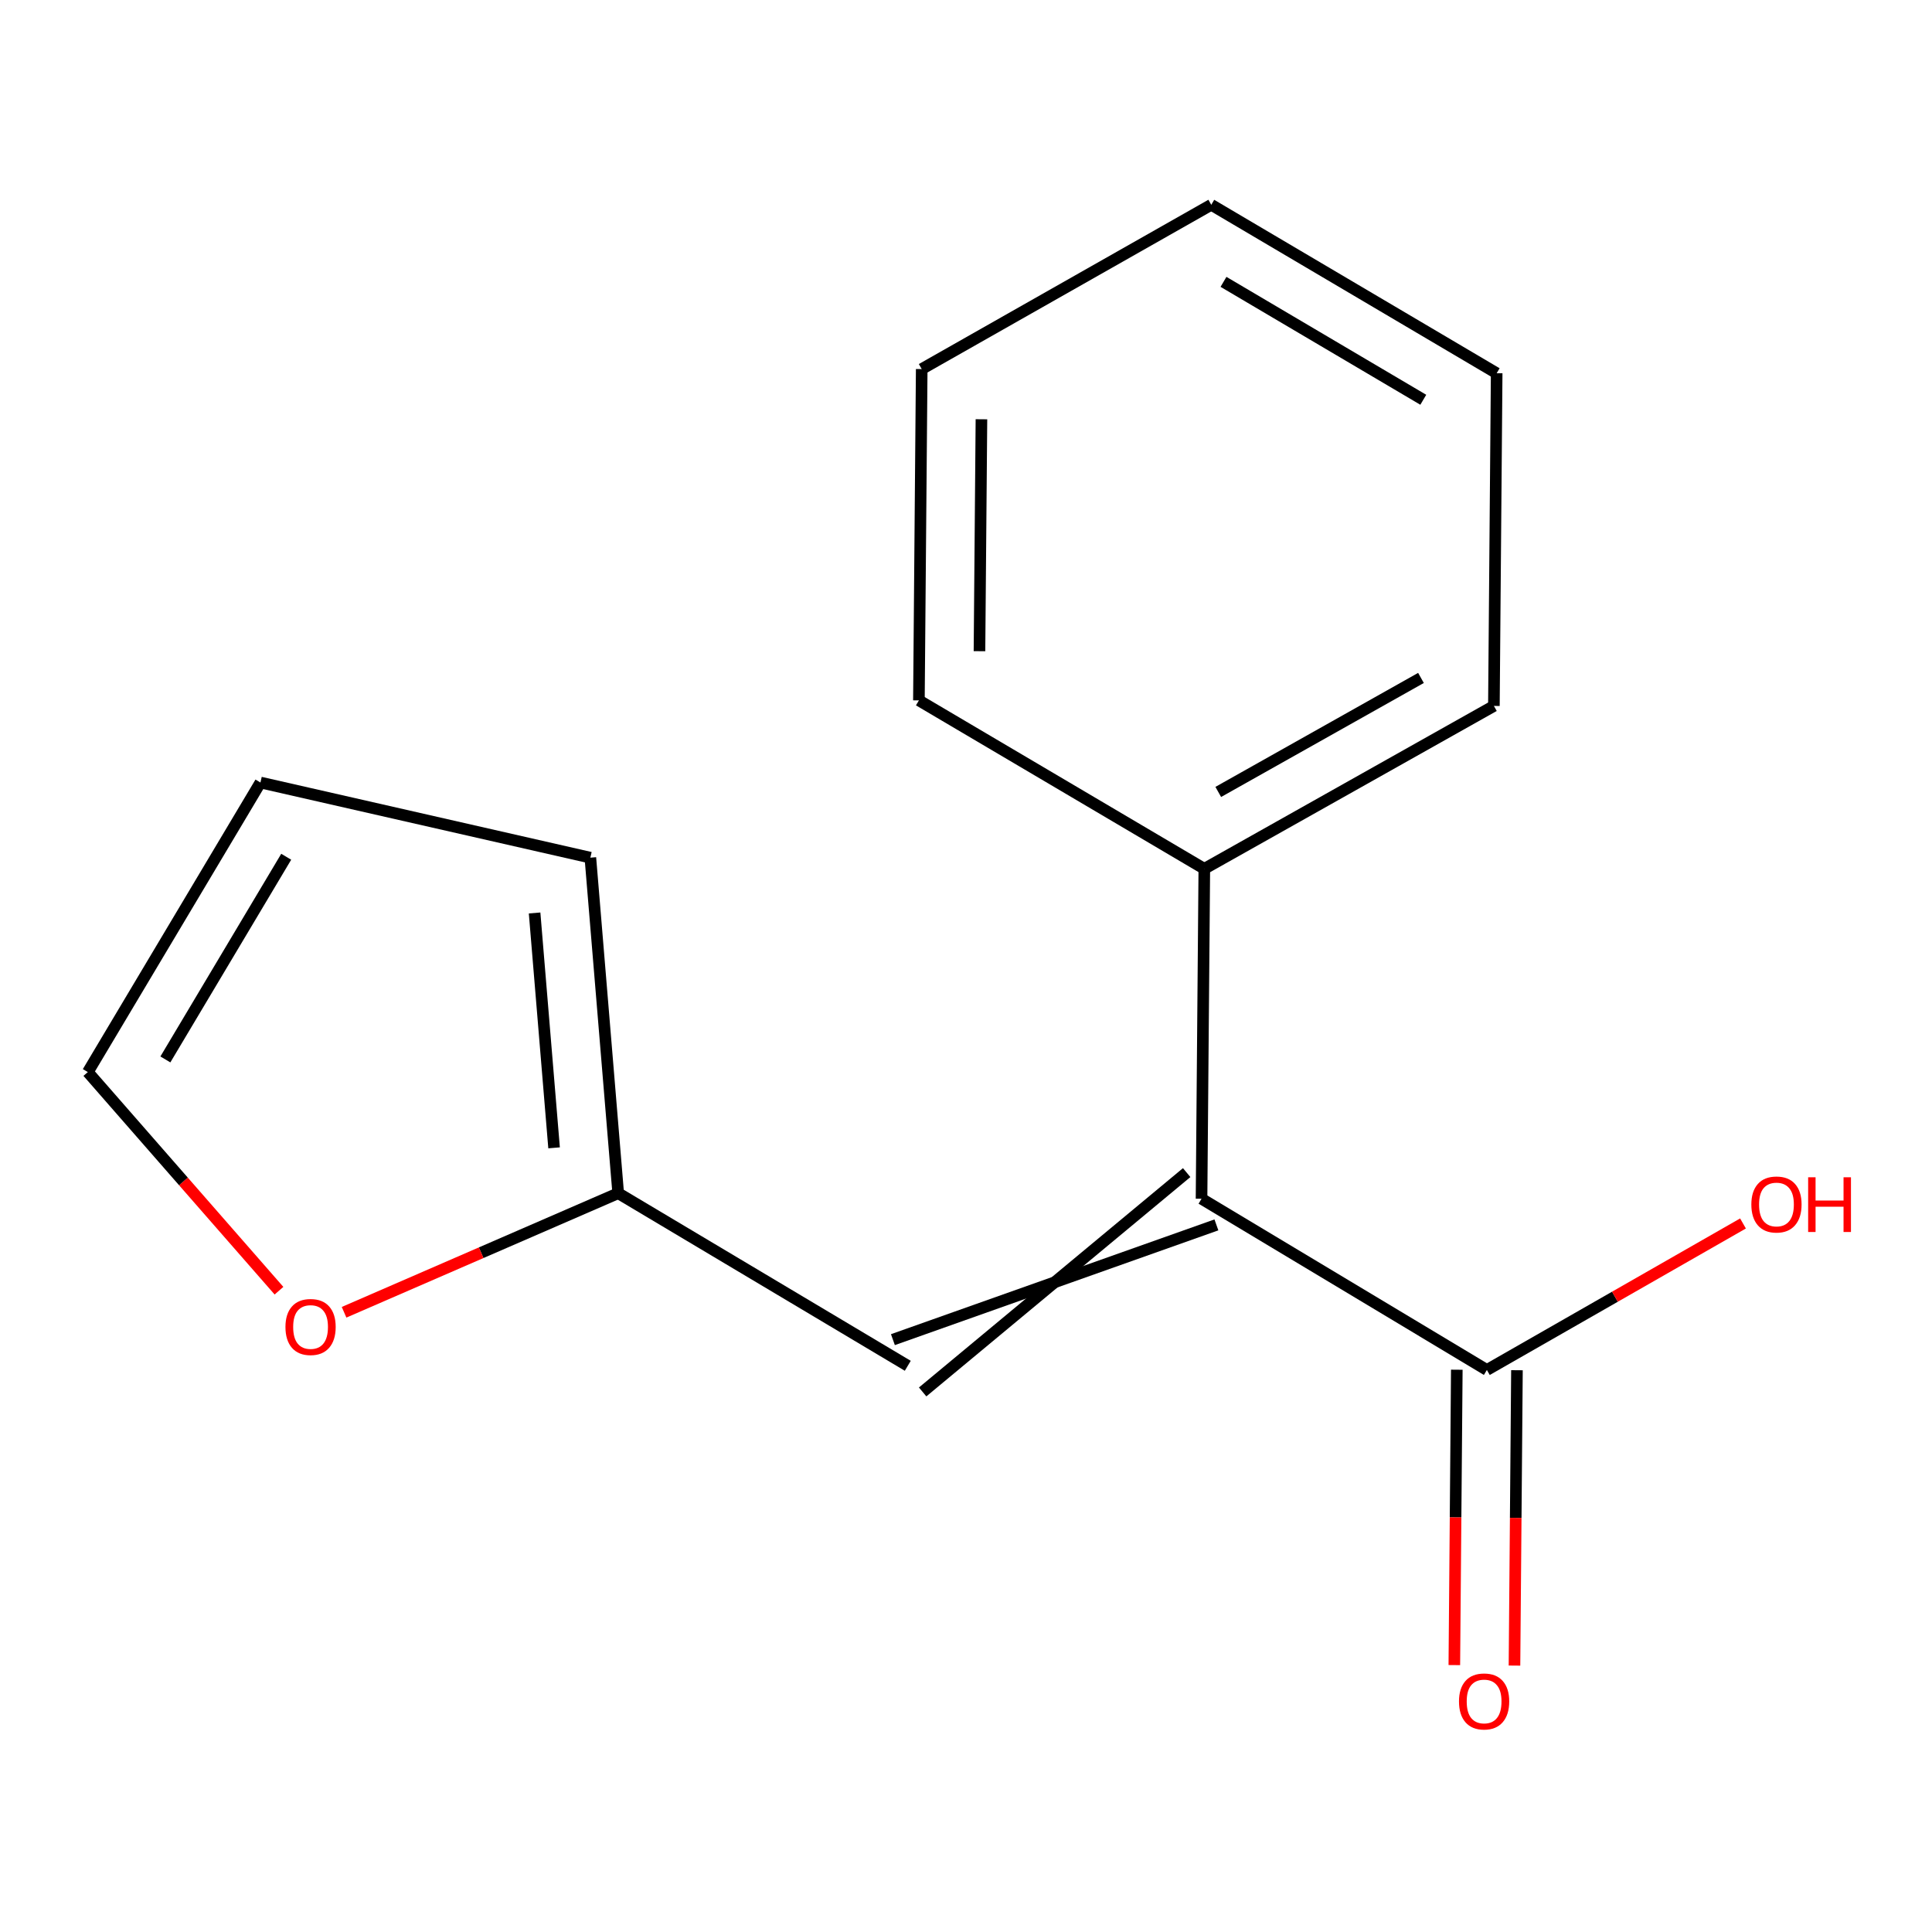<?xml version='1.0' encoding='iso-8859-1'?>
<svg version='1.1' baseProfile='full'
              xmlns='http://www.w3.org/2000/svg'
                      xmlns:rdkit='http://www.rdkit.org/xml'
                      xmlns:xlink='http://www.w3.org/1999/xlink'
                  xml:space='preserve'
width='1000px' height='1000px' viewBox='0 0 1000 1000'>
<!-- END OF HEADER -->
<rect style='opacity:1.0;fill:#FFFFFF;stroke:none' width='1000' height='1000' x='0' y='0'> </rect>
<path class='bond-0' d='M 614.22,606.937 L 477.56,720.464' style='fill:none;fill-rule:evenodd;stroke:#000000;stroke-width:6px;stroke-linecap:butt;stroke-linejoin:miter;stroke-opacity:1' />
<path class='bond-0' d='M 629.609,634.001 L 462.17,693.4' style='fill:none;fill-rule:evenodd;stroke:#000000;stroke-width:6px;stroke-linecap:butt;stroke-linejoin:miter;stroke-opacity:1' />
<path class='bond-1' d='M 621.914,620.469 L 769.605,709.094' style='fill:none;fill-rule:evenodd;stroke:#000000;stroke-width:6px;stroke-linecap:butt;stroke-linejoin:miter;stroke-opacity:1' />
<path class='bond-4' d='M 621.914,620.469 L 623.35,449.688' style='fill:none;fill-rule:evenodd;stroke:#000000;stroke-width:6px;stroke-linecap:butt;stroke-linejoin:miter;stroke-opacity:1' />
<path class='bond-2' d='M 469.865,706.932 L 319.977,617.598' style='fill:none;fill-rule:evenodd;stroke:#000000;stroke-width:6px;stroke-linecap:butt;stroke-linejoin:miter;stroke-opacity:1' />
<path class='bond-5' d='M 754.039,708.964 L 753.4,785.405' style='fill:none;fill-rule:evenodd;stroke:#000000;stroke-width:6px;stroke-linecap:butt;stroke-linejoin:miter;stroke-opacity:1' />
<path class='bond-5' d='M 753.4,785.405 L 752.76,861.847' style='fill:none;fill-rule:evenodd;stroke:#FF0000;stroke-width:6px;stroke-linecap:butt;stroke-linejoin:miter;stroke-opacity:1' />
<path class='bond-5' d='M 785.171,709.224 L 784.531,785.666' style='fill:none;fill-rule:evenodd;stroke:#000000;stroke-width:6px;stroke-linecap:butt;stroke-linejoin:miter;stroke-opacity:1' />
<path class='bond-5' d='M 784.531,785.666 L 783.891,862.107' style='fill:none;fill-rule:evenodd;stroke:#FF0000;stroke-width:6px;stroke-linecap:butt;stroke-linejoin:miter;stroke-opacity:1' />
<path class='bond-9' d='M 769.605,709.094 L 835.891,671.178' style='fill:none;fill-rule:evenodd;stroke:#000000;stroke-width:6px;stroke-linecap:butt;stroke-linejoin:miter;stroke-opacity:1' />
<path class='bond-9' d='M 835.891,671.178 L 902.176,633.263' style='fill:none;fill-rule:evenodd;stroke:#FF0000;stroke-width:6px;stroke-linecap:butt;stroke-linejoin:miter;stroke-opacity:1' />
<path class='bond-3' d='M 319.977,617.598 L 249.034,648.415' style='fill:none;fill-rule:evenodd;stroke:#000000;stroke-width:6px;stroke-linecap:butt;stroke-linejoin:miter;stroke-opacity:1' />
<path class='bond-3' d='M 249.034,648.415 L 178.09,679.232' style='fill:none;fill-rule:evenodd;stroke:#FF0000;stroke-width:6px;stroke-linecap:butt;stroke-linejoin:miter;stroke-opacity:1' />
<path class='bond-6' d='M 319.977,617.598 L 305.57,443.928' style='fill:none;fill-rule:evenodd;stroke:#000000;stroke-width:6px;stroke-linecap:butt;stroke-linejoin:miter;stroke-opacity:1' />
<path class='bond-6' d='M 286.79,594.121 L 276.705,472.553' style='fill:none;fill-rule:evenodd;stroke:#000000;stroke-width:6px;stroke-linecap:butt;stroke-linejoin:miter;stroke-opacity:1' />
<path class='bond-7' d='M 144.401,668.066 L 94.928,611.483' style='fill:none;fill-rule:evenodd;stroke:#FF0000;stroke-width:6px;stroke-linecap:butt;stroke-linejoin:miter;stroke-opacity:1' />
<path class='bond-7' d='M 94.928,611.483 L 45.455,554.9' style='fill:none;fill-rule:evenodd;stroke:#000000;stroke-width:6px;stroke-linecap:butt;stroke-linejoin:miter;stroke-opacity:1' />
<path class='bond-10' d='M 623.35,449.688 L 773.237,365.387' style='fill:none;fill-rule:evenodd;stroke:#000000;stroke-width:6px;stroke-linecap:butt;stroke-linejoin:miter;stroke-opacity:1' />
<path class='bond-10' d='M 630.571,409.907 L 735.493,350.897' style='fill:none;fill-rule:evenodd;stroke:#000000;stroke-width:6px;stroke-linecap:butt;stroke-linejoin:miter;stroke-opacity:1' />
<path class='bond-11' d='M 623.35,449.688 L 475.624,362.516' style='fill:none;fill-rule:evenodd;stroke:#000000;stroke-width:6px;stroke-linecap:butt;stroke-linejoin:miter;stroke-opacity:1' />
<path class='bond-8' d='M 305.57,443.928 L 134.806,405.03' style='fill:none;fill-rule:evenodd;stroke:#000000;stroke-width:6px;stroke-linecap:butt;stroke-linejoin:miter;stroke-opacity:1' />
<path class='bond-16' d='M 45.455,554.9 L 134.806,405.03' style='fill:none;fill-rule:evenodd;stroke:#000000;stroke-width:6px;stroke-linecap:butt;stroke-linejoin:miter;stroke-opacity:1' />
<path class='bond-16' d='M 85.598,548.362 L 148.144,443.453' style='fill:none;fill-rule:evenodd;stroke:#000000;stroke-width:6px;stroke-linecap:butt;stroke-linejoin:miter;stroke-opacity:1' />
<path class='bond-13' d='M 773.237,365.387 L 774.673,193.188' style='fill:none;fill-rule:evenodd;stroke:#000000;stroke-width:6px;stroke-linecap:butt;stroke-linejoin:miter;stroke-opacity:1' />
<path class='bond-12' d='M 475.624,362.516 L 477.077,191.026' style='fill:none;fill-rule:evenodd;stroke:#000000;stroke-width:6px;stroke-linecap:butt;stroke-linejoin:miter;stroke-opacity:1' />
<path class='bond-12' d='M 506.974,337.056 L 507.991,217.013' style='fill:none;fill-rule:evenodd;stroke:#000000;stroke-width:6px;stroke-linecap:butt;stroke-linejoin:miter;stroke-opacity:1' />
<path class='bond-14' d='M 477.077,191.026 L 626.948,105.998' style='fill:none;fill-rule:evenodd;stroke:#000000;stroke-width:6px;stroke-linecap:butt;stroke-linejoin:miter;stroke-opacity:1' />
<path class='bond-15' d='M 774.673,193.188 L 626.948,105.998' style='fill:none;fill-rule:evenodd;stroke:#000000;stroke-width:6px;stroke-linecap:butt;stroke-linejoin:miter;stroke-opacity:1' />
<path class='bond-15' d='M 736.69,206.921 L 633.282,145.888' style='fill:none;fill-rule:evenodd;stroke:#000000;stroke-width:6px;stroke-linecap:butt;stroke-linejoin:miter;stroke-opacity:1' />
<path  class='atom-4' d='M 147.75 686.845
Q 147.75 680.045, 151.11 676.245
Q 154.47 672.445, 160.75 672.445
Q 167.03 672.445, 170.39 676.245
Q 173.75 680.045, 173.75 686.845
Q 173.75 693.725, 170.35 697.645
Q 166.95 701.525, 160.75 701.525
Q 154.51 701.525, 151.11 697.645
Q 147.75 693.765, 147.75 686.845
M 160.75 698.325
Q 165.07 698.325, 167.39 695.445
Q 169.75 692.525, 169.75 686.845
Q 169.75 681.285, 167.39 678.485
Q 165.07 675.645, 160.75 675.645
Q 156.43 675.645, 154.07 678.445
Q 151.75 681.245, 151.75 686.845
Q 151.75 692.565, 154.07 695.445
Q 156.43 698.325, 160.75 698.325
' fill='#FF0000'/>
<path  class='atom-6' d='M 755.17 880.664
Q 755.17 873.864, 758.53 870.064
Q 761.89 866.264, 768.17 866.264
Q 774.45 866.264, 777.81 870.064
Q 781.17 873.864, 781.17 880.664
Q 781.17 887.544, 777.77 891.464
Q 774.37 895.344, 768.17 895.344
Q 761.93 895.344, 758.53 891.464
Q 755.17 887.584, 755.17 880.664
M 768.17 892.144
Q 772.49 892.144, 774.81 889.264
Q 777.17 886.344, 777.17 880.664
Q 777.17 875.104, 774.81 872.304
Q 772.49 869.464, 768.17 869.464
Q 763.85 869.464, 761.49 872.264
Q 759.17 875.064, 759.17 880.664
Q 759.17 886.384, 761.49 889.264
Q 763.85 892.144, 768.17 892.144
' fill='#FF0000'/>
<path  class='atom-10' d='M 906.493 623.438
Q 906.493 616.638, 909.853 612.838
Q 913.213 609.038, 919.493 609.038
Q 925.773 609.038, 929.133 612.838
Q 932.493 616.638, 932.493 623.438
Q 932.493 630.318, 929.093 634.238
Q 925.693 638.118, 919.493 638.118
Q 913.253 638.118, 909.853 634.238
Q 906.493 630.358, 906.493 623.438
M 919.493 634.918
Q 923.813 634.918, 926.133 632.038
Q 928.493 629.118, 928.493 623.438
Q 928.493 617.878, 926.133 615.078
Q 923.813 612.238, 919.493 612.238
Q 915.173 612.238, 912.813 615.038
Q 910.493 617.838, 910.493 623.438
Q 910.493 629.158, 912.813 632.038
Q 915.173 634.918, 919.493 634.918
' fill='#FF0000'/>
<path  class='atom-10' d='M 935.893 609.358
L 939.733 609.358
L 939.733 621.398
L 954.213 621.398
L 954.213 609.358
L 958.053 609.358
L 958.053 637.678
L 954.213 637.678
L 954.213 624.598
L 939.733 624.598
L 939.733 637.678
L 935.893 637.678
L 935.893 609.358
' fill='#FF0000'/>
</svg>
